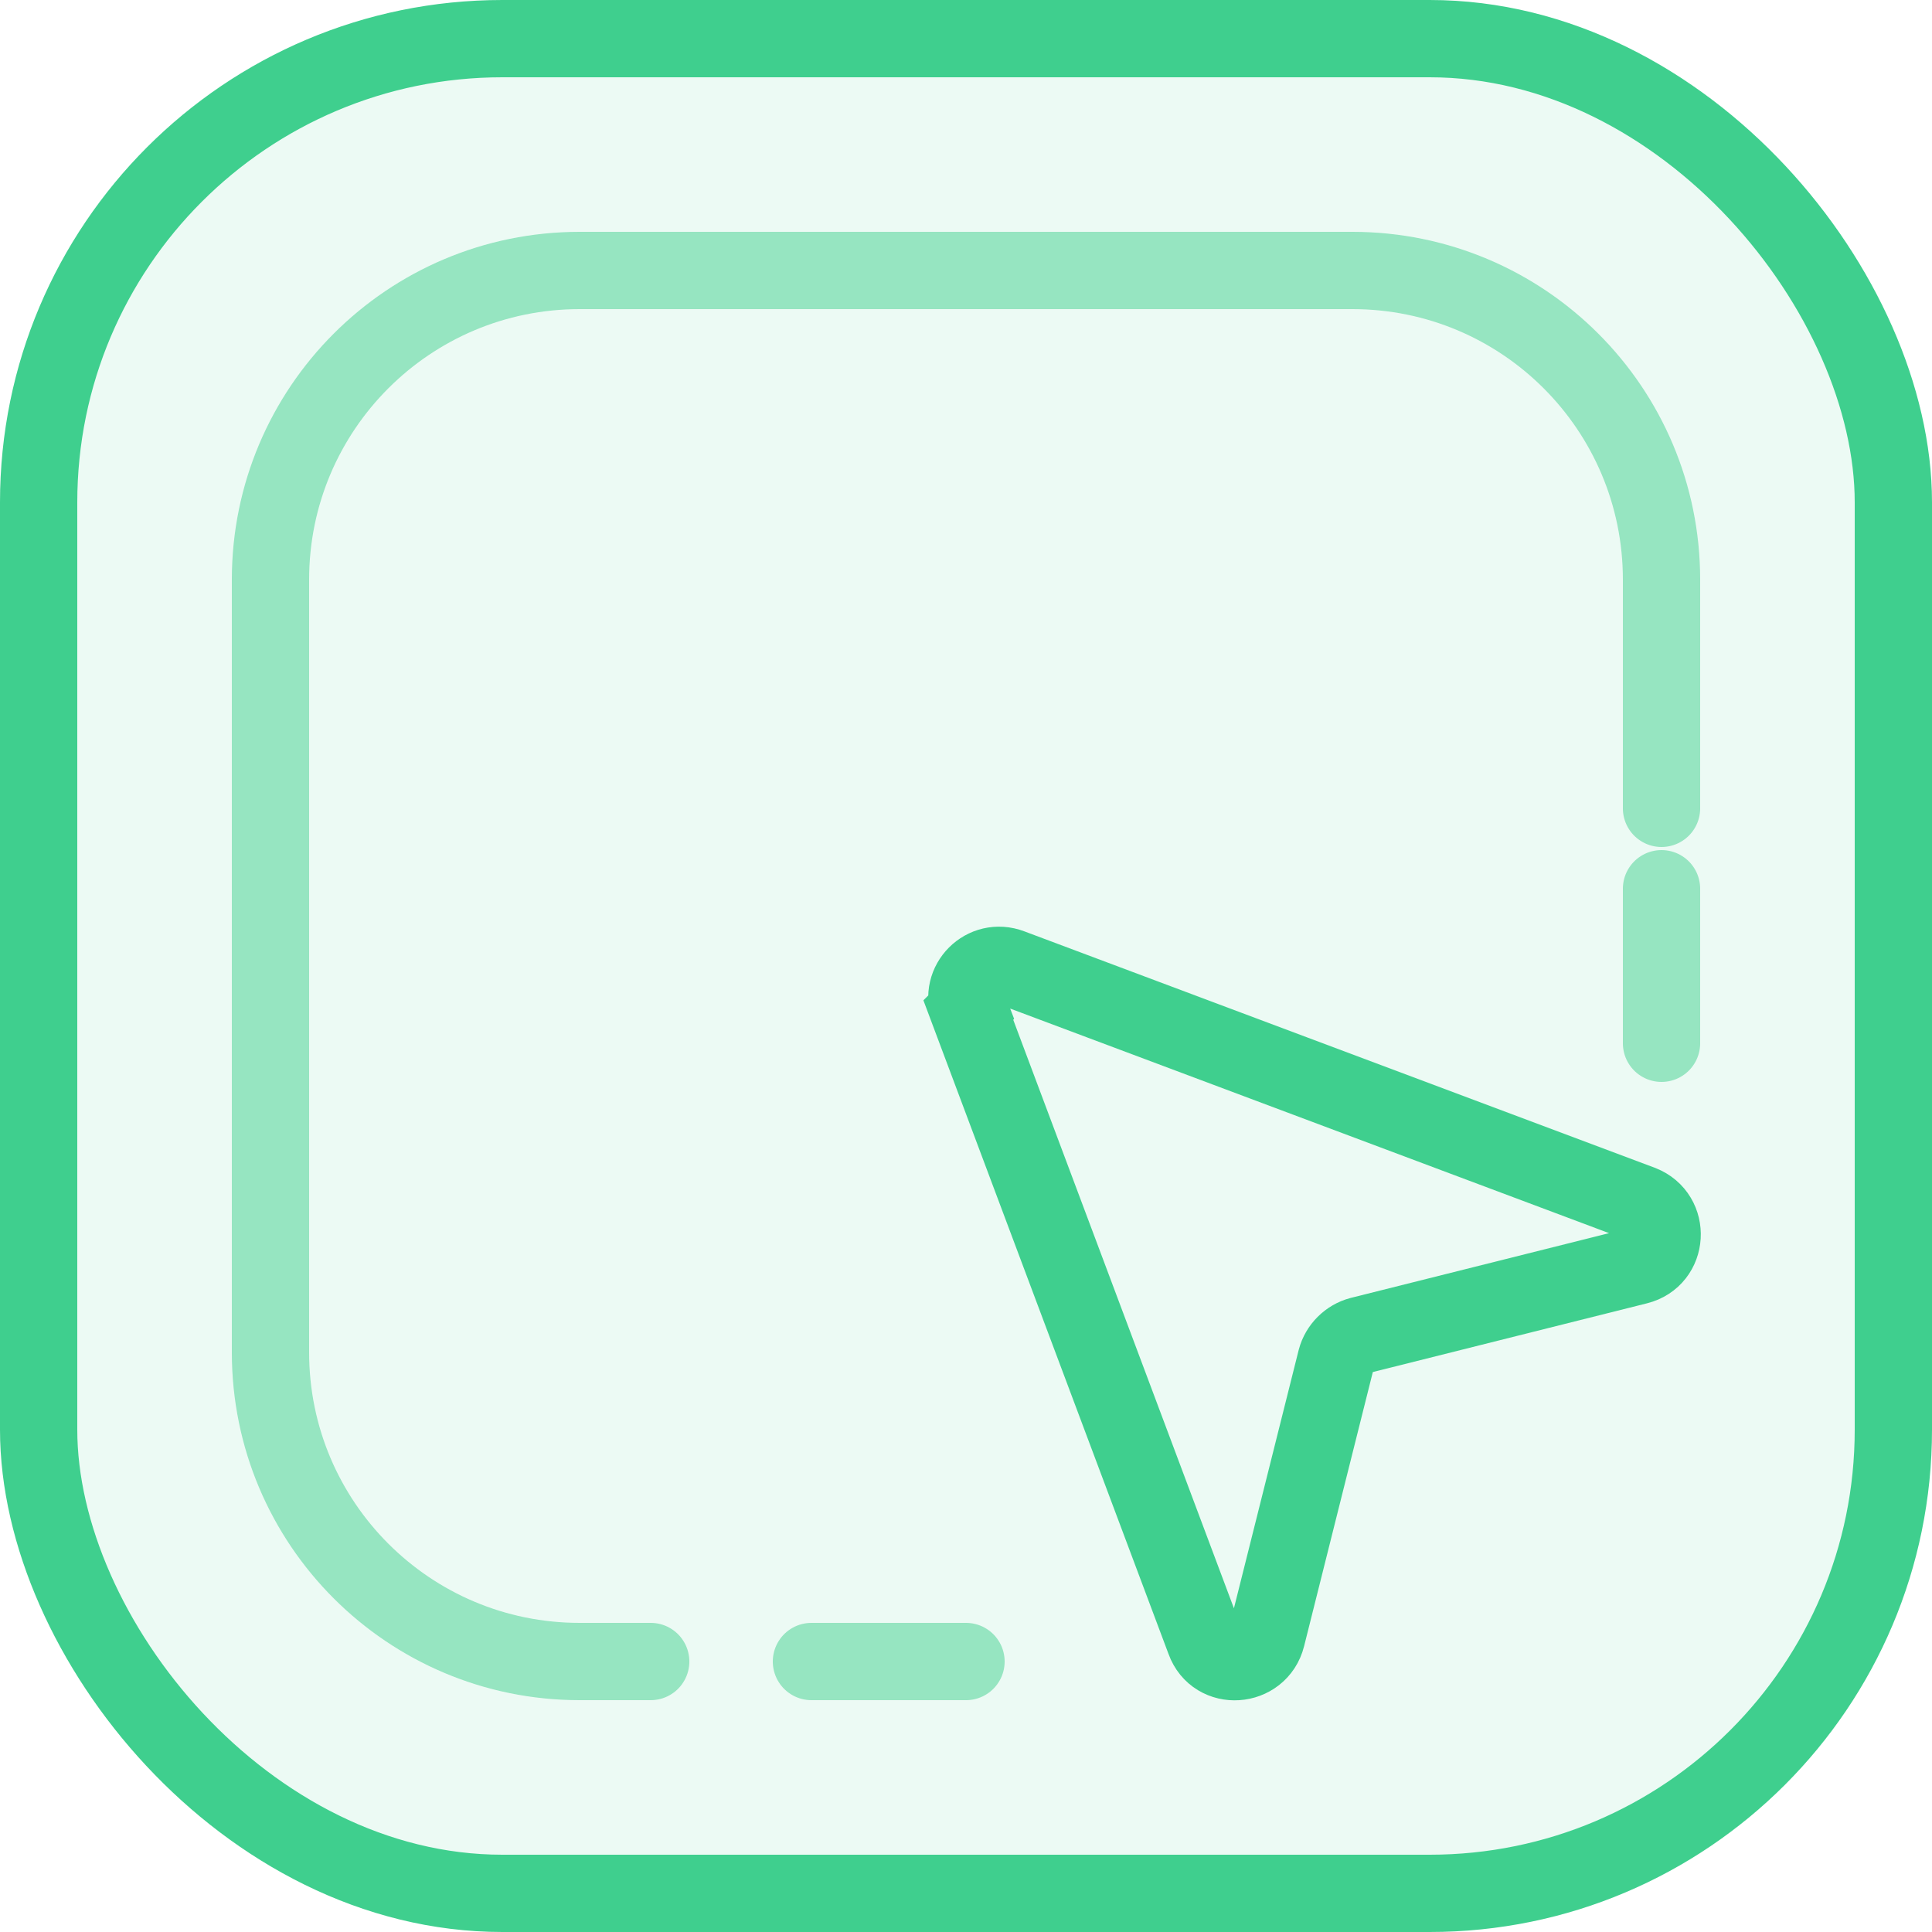 <?xml version="1.0" encoding="UTF-8"?>
<svg id="Layer_2" data-name="Layer 2" xmlns="http://www.w3.org/2000/svg" viewBox="0 0 25 25">
  <defs>
    <style>
      .cls-1, .cls-2 {
        stroke-linecap: round;
        stroke-linejoin: round;
      }

      .cls-1, .cls-2, .cls-3 {
        fill: none;
        stroke: #3fcf8e;
      }

      .cls-4 {
        fill: #3fcf8e;
        opacity: .1;
      }

      .cls-2 {
        strokeDasharray: 0 0 4.17 2.08;
      }

      .cls-3 {
        stroke-miterlimit: 10;
      }

      .cls-5 {
        opacity: .5;
      }
    </style>
  </defs>
  <g id="Layer_1-2" data-name="Layer 1">
    <rect class="cls-4" x=".5" y=".5" width="24" height="24" rx="6" ry="6"/>
    <g class="cls-5">
      <g>
        <line class="cls-1" x1="12.5" y1="21.5" x2="10.5" y2="21.5"/>
        <path class="cls-2" d="M8.42,21.5h-.92c-2.21,0-4-1.79-4-4V7.5c0-2.21,1.79-4,4-4h10c2.21,0,4,1.79,4,4v2.96"/>
        <line class="cls-1" x1="21.5" y1="11.5" x2="21.5" y2="13.5"/>
      </g>
    </g>
    <rect class="cls-1" x=".5" y=".5" width="24" height="24" rx="6" ry="6"/>
    <path class="cls-3" d="M12.53,13.07l3.06,8.16c.14,.39,.7,.35,.8-.05l.9-3.59c.04-.15,.16-.27,.31-.31l3.59-.9c.4-.1,.43-.65,.05-.8l-8.16-3.06c-.34-.13-.67,.2-.54,.54Z"/>
  </g>
</svg>